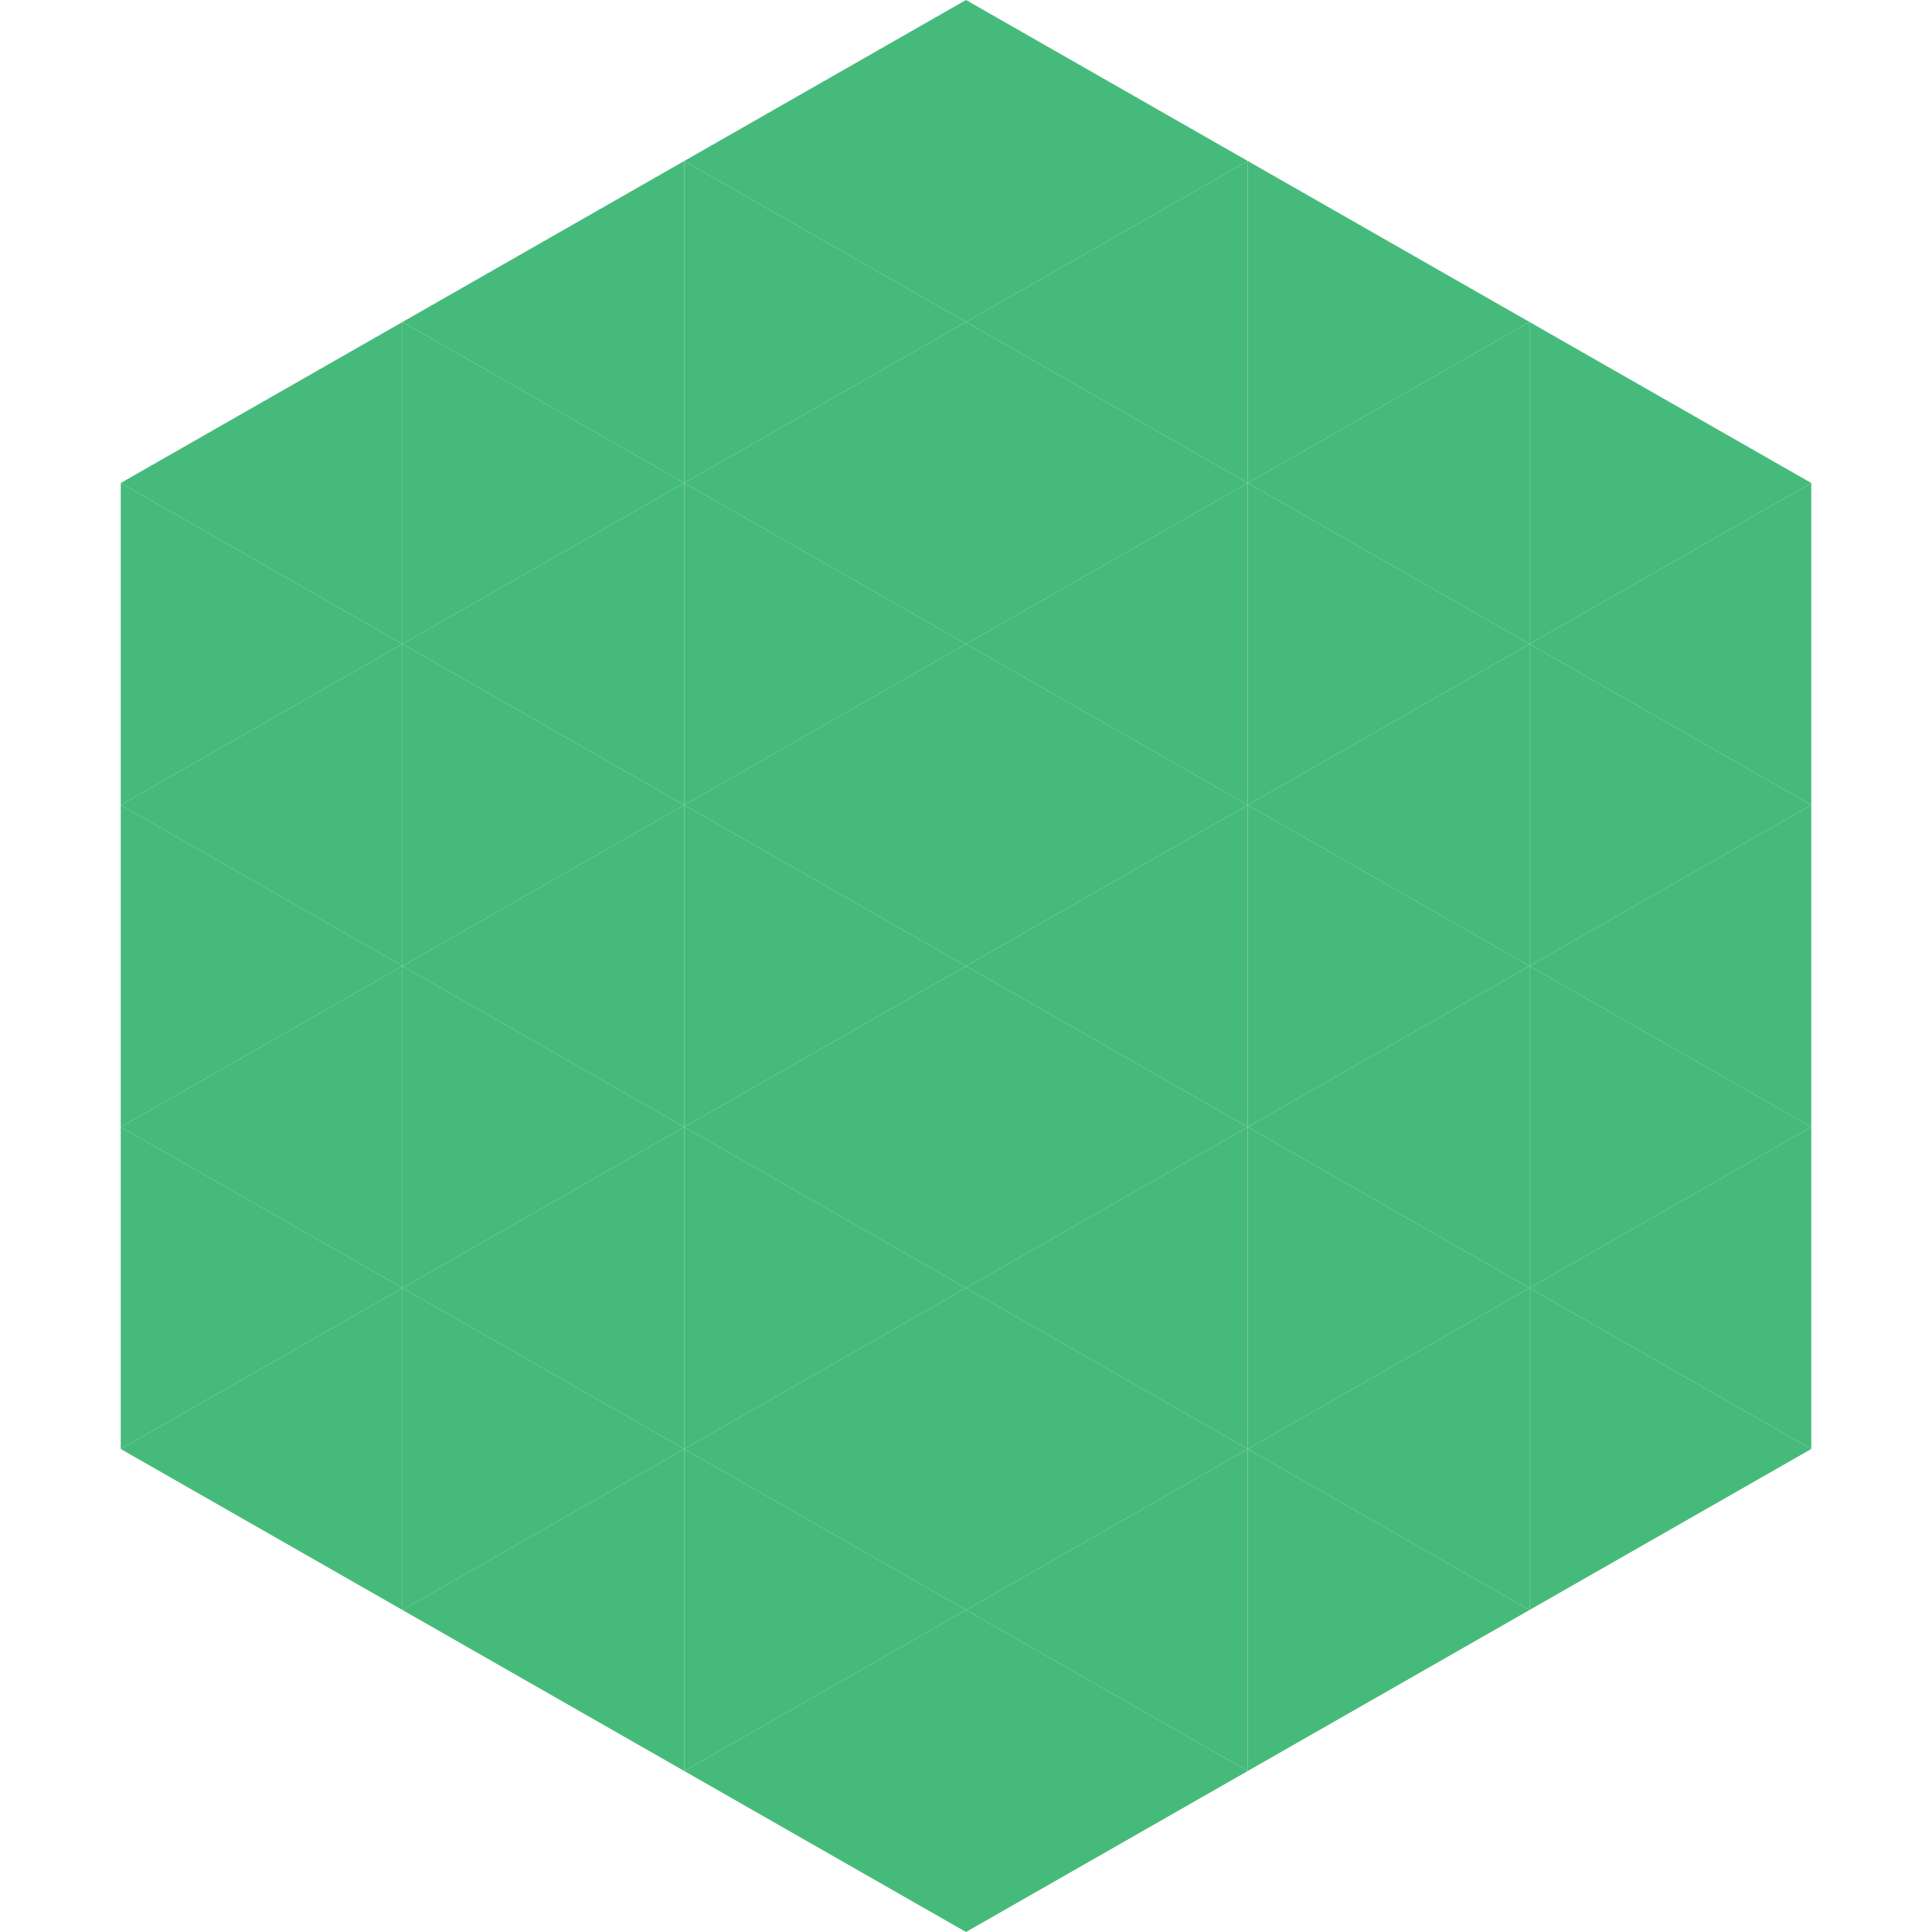 <?xml version="1.0"?>
<!-- Generated by SVGo -->
<svg width="240" height="240"
     xmlns="http://www.w3.org/2000/svg"
     xmlns:xlink="http://www.w3.org/1999/xlink">
<polygon points="50,40 15,60 50,80" style="fill:rgb(70,186,122)" />
<polygon points="190,40 225,60 190,80" style="fill:rgb(70,186,122)" />
<polygon points="15,60 50,80 15,100" style="fill:rgb(70,186,122)" />
<polygon points="225,60 190,80 225,100" style="fill:rgb(70,186,122)" />
<polygon points="50,80 15,100 50,120" style="fill:rgb(70,186,122)" />
<polygon points="190,80 225,100 190,120" style="fill:rgb(70,186,122)" />
<polygon points="15,100 50,120 15,140" style="fill:rgb(70,186,122)" />
<polygon points="225,100 190,120 225,140" style="fill:rgb(70,186,122)" />
<polygon points="50,120 15,140 50,160" style="fill:rgb(70,186,122)" />
<polygon points="190,120 225,140 190,160" style="fill:rgb(70,186,122)" />
<polygon points="15,140 50,160 15,180" style="fill:rgb(70,186,122)" />
<polygon points="225,140 190,160 225,180" style="fill:rgb(70,186,122)" />
<polygon points="50,160 15,180 50,200" style="fill:rgb(70,186,122)" />
<polygon points="190,160 225,180 190,200" style="fill:rgb(70,186,122)" />
<polygon points="15,180 50,200 15,220" style="fill:rgb(255,255,255); fill-opacity:0" />
<polygon points="225,180 190,200 225,220" style="fill:rgb(255,255,255); fill-opacity:0" />
<polygon points="50,0 85,20 50,40" style="fill:rgb(255,255,255); fill-opacity:0" />
<polygon points="190,0 155,20 190,40" style="fill:rgb(255,255,255); fill-opacity:0" />
<polygon points="85,20 50,40 85,60" style="fill:rgb(70,186,122)" />
<polygon points="155,20 190,40 155,60" style="fill:rgb(70,186,122)" />
<polygon points="50,40 85,60 50,80" style="fill:rgb(70,186,122)" />
<polygon points="190,40 155,60 190,80" style="fill:rgb(70,186,122)" />
<polygon points="85,60 50,80 85,100" style="fill:rgb(70,186,122)" />
<polygon points="155,60 190,80 155,100" style="fill:rgb(70,186,122)" />
<polygon points="50,80 85,100 50,120" style="fill:rgb(70,186,122)" />
<polygon points="190,80 155,100 190,120" style="fill:rgb(70,186,122)" />
<polygon points="85,100 50,120 85,140" style="fill:rgb(70,186,122)" />
<polygon points="155,100 190,120 155,140" style="fill:rgb(70,186,122)" />
<polygon points="50,120 85,140 50,160" style="fill:rgb(70,186,122)" />
<polygon points="190,120 155,140 190,160" style="fill:rgb(70,186,122)" />
<polygon points="85,140 50,160 85,180" style="fill:rgb(70,186,122)" />
<polygon points="155,140 190,160 155,180" style="fill:rgb(70,186,122)" />
<polygon points="50,160 85,180 50,200" style="fill:rgb(70,186,122)" />
<polygon points="190,160 155,180 190,200" style="fill:rgb(70,186,122)" />
<polygon points="85,180 50,200 85,220" style="fill:rgb(70,186,122)" />
<polygon points="155,180 190,200 155,220" style="fill:rgb(70,186,122)" />
<polygon points="120,0 85,20 120,40" style="fill:rgb(70,186,122)" />
<polygon points="120,0 155,20 120,40" style="fill:rgb(70,186,122)" />
<polygon points="85,20 120,40 85,60" style="fill:rgb(70,186,122)" />
<polygon points="155,20 120,40 155,60" style="fill:rgb(70,186,122)" />
<polygon points="120,40 85,60 120,80" style="fill:rgb(70,186,122)" />
<polygon points="120,40 155,60 120,80" style="fill:rgb(70,186,122)" />
<polygon points="85,60 120,80 85,100" style="fill:rgb(70,186,122)" />
<polygon points="155,60 120,80 155,100" style="fill:rgb(70,186,122)" />
<polygon points="120,80 85,100 120,120" style="fill:rgb(70,186,122)" />
<polygon points="120,80 155,100 120,120" style="fill:rgb(70,186,122)" />
<polygon points="85,100 120,120 85,140" style="fill:rgb(70,186,122)" />
<polygon points="155,100 120,120 155,140" style="fill:rgb(70,186,122)" />
<polygon points="120,120 85,140 120,160" style="fill:rgb(70,186,122)" />
<polygon points="120,120 155,140 120,160" style="fill:rgb(70,186,122)" />
<polygon points="85,140 120,160 85,180" style="fill:rgb(70,186,122)" />
<polygon points="155,140 120,160 155,180" style="fill:rgb(70,186,122)" />
<polygon points="120,160 85,180 120,200" style="fill:rgb(70,186,122)" />
<polygon points="120,160 155,180 120,200" style="fill:rgb(70,186,122)" />
<polygon points="85,180 120,200 85,220" style="fill:rgb(70,186,122)" />
<polygon points="155,180 120,200 155,220" style="fill:rgb(70,186,122)" />
<polygon points="120,200 85,220 120,240" style="fill:rgb(70,186,122)" />
<polygon points="120,200 155,220 120,240" style="fill:rgb(70,186,122)" />
<polygon points="85,220 120,240 85,260" style="fill:rgb(255,255,255); fill-opacity:0" />
<polygon points="155,220 120,240 155,260" style="fill:rgb(255,255,255); fill-opacity:0" />
</svg>
